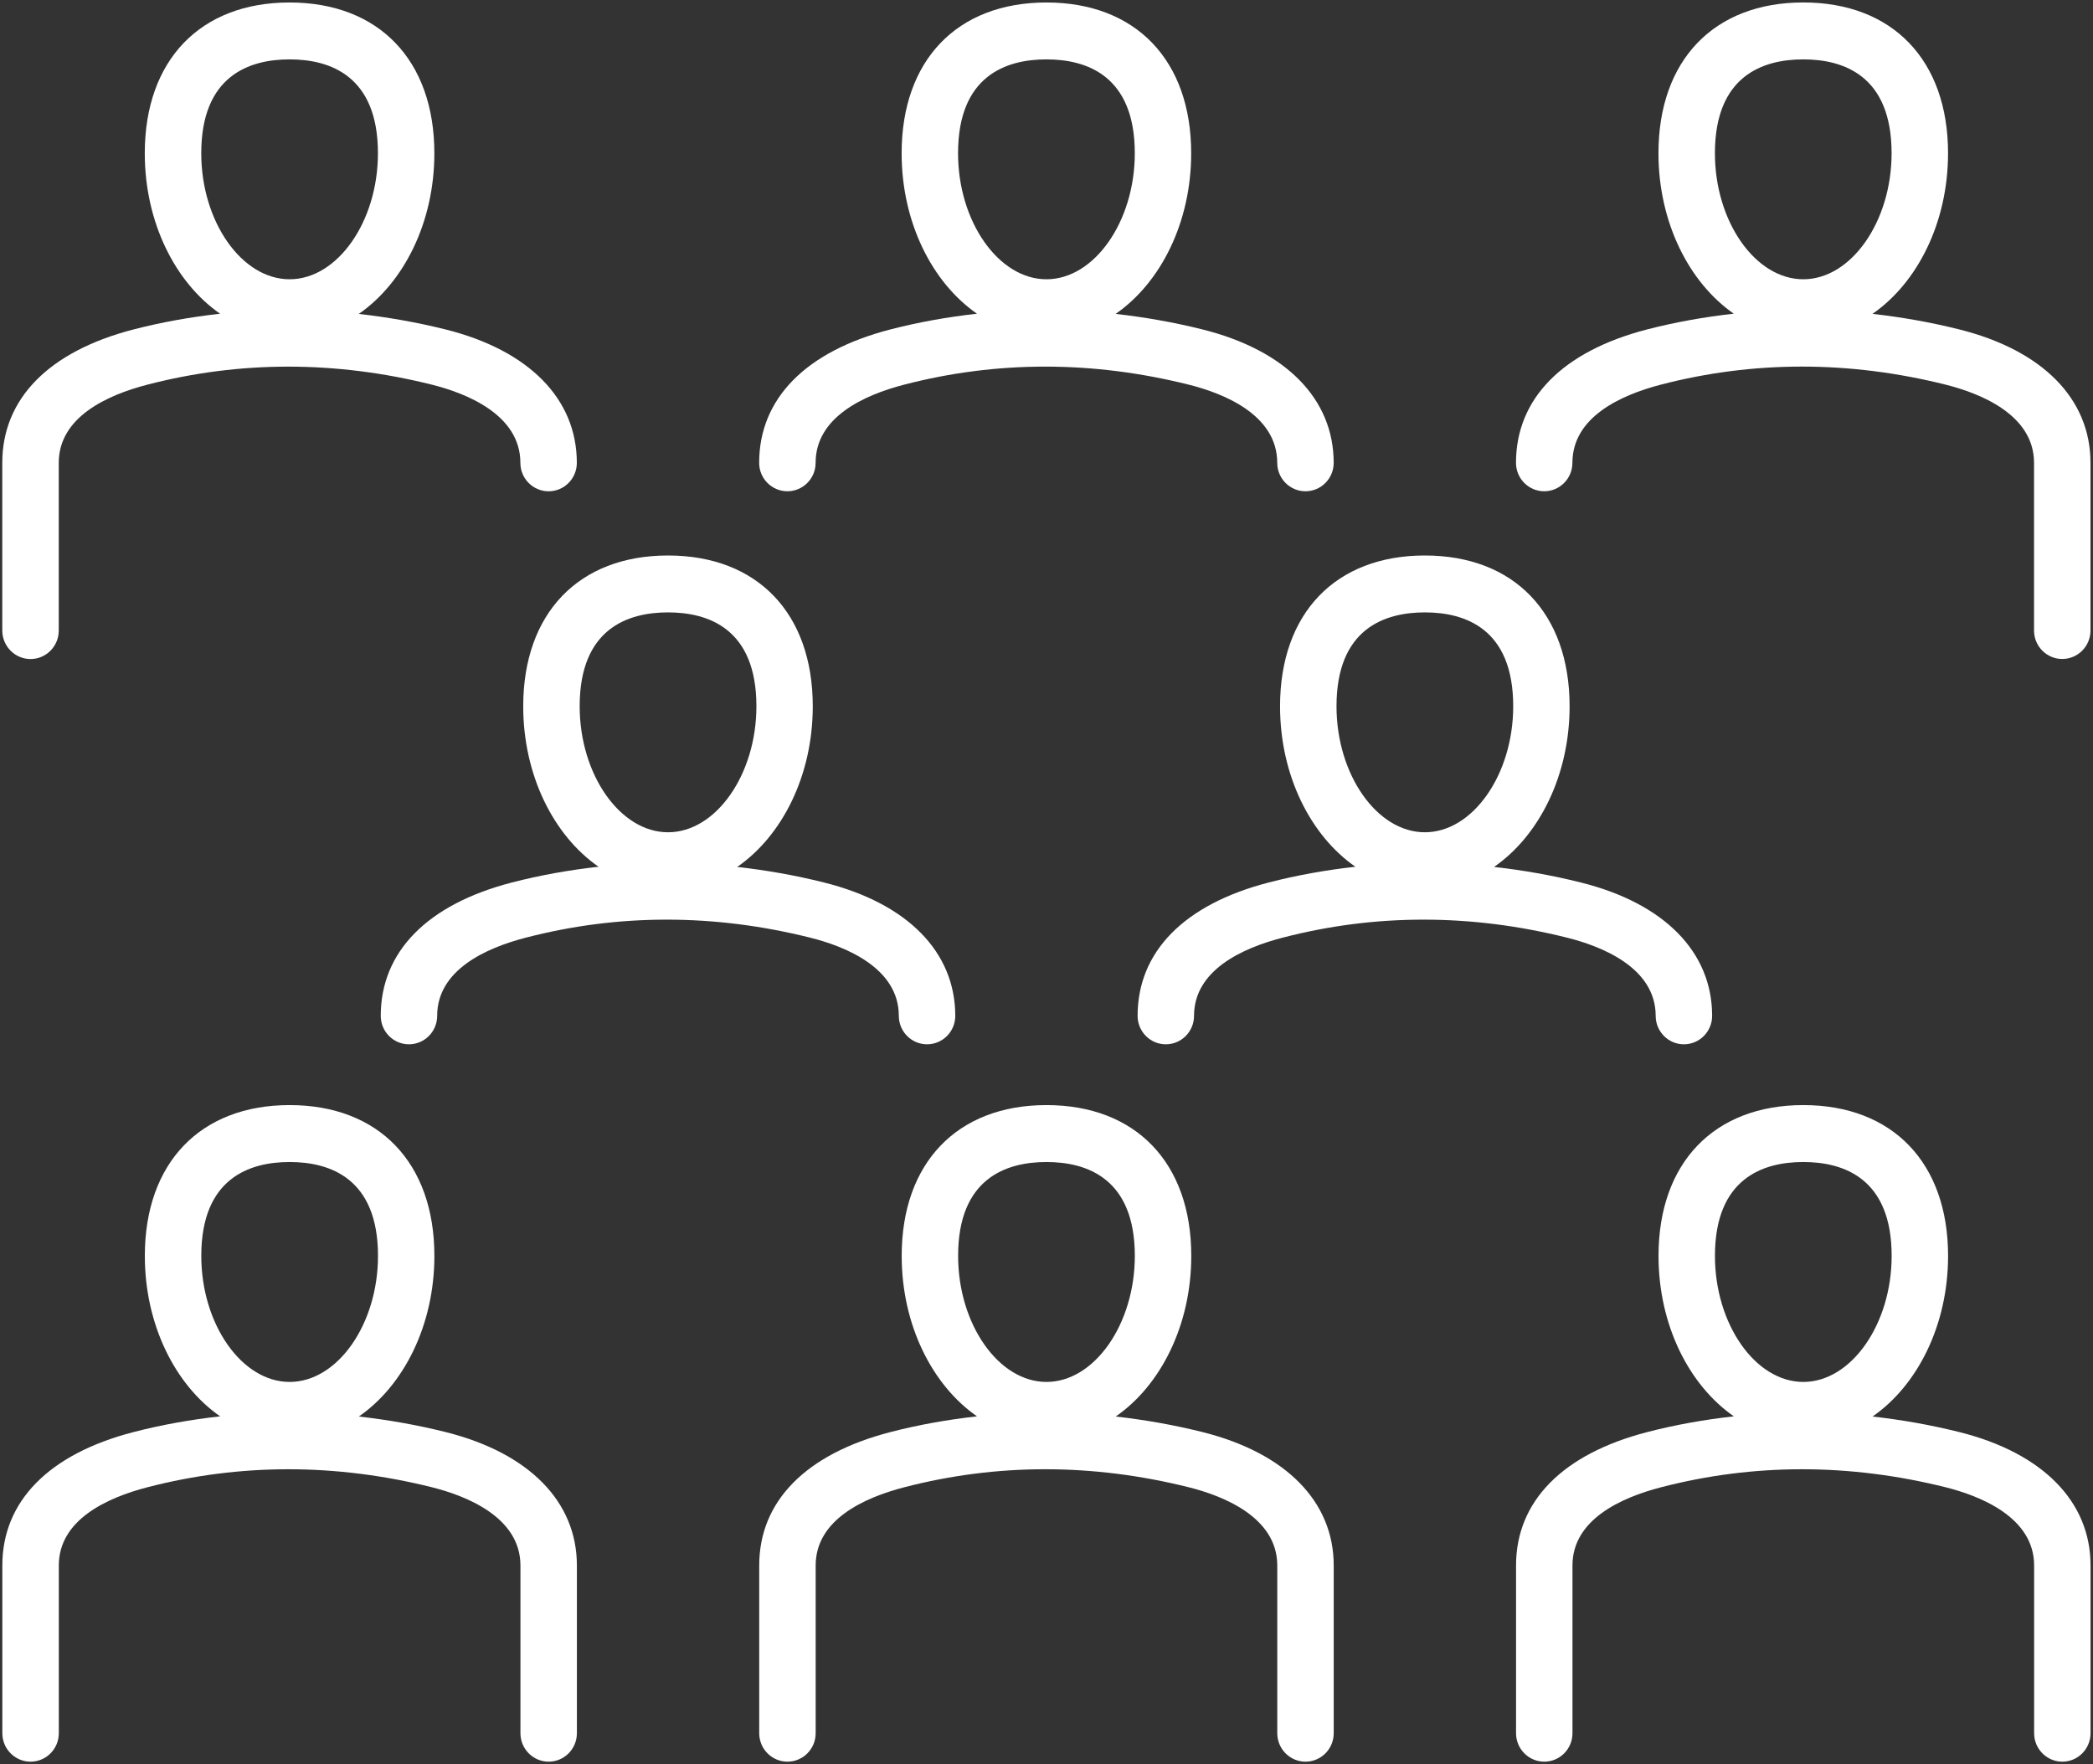 <svg width="70" height="59" viewBox="0 0 70 59" fill="none" xmlns="http://www.w3.org/2000/svg">
<rect x="0" y="0" width="70" height="59" fill="#333333" stroke="none"/>
<g clip-path="url(#clip0_1_99)">
<path d="M14.906 47.895C13.937 47.653 12.967 47.484 12.001 47.375C13.505 46.336 14.528 44.317 14.528 42.002C14.528 38.891 12.672 36.959 9.686 36.959C6.7 36.959 4.844 38.892 4.844 42.002C4.844 44.313 5.863 46.328 7.363 47.369C6.388 47.477 5.418 47.648 4.457 47.897C1.633 48.63 0.078 50.212 0.078 52.355V57.966C0.078 58.491 0.501 58.918 1.022 58.918C1.544 58.918 1.967 58.492 1.967 57.966V52.355C1.967 50.829 3.578 50.091 4.929 49.741C8.028 48.937 11.233 48.938 14.452 49.742C15.556 50.019 17.406 50.725 17.406 52.356V57.966C17.406 58.491 17.829 58.918 18.35 58.918C18.871 58.918 19.294 58.492 19.294 57.966V52.356C19.294 50.22 17.694 48.594 14.906 47.895ZM9.687 38.863C11.035 38.863 12.642 39.408 12.642 42.002C12.642 44.288 11.289 46.218 9.687 46.218C8.085 46.218 6.732 44.287 6.732 42.002C6.732 39.408 8.339 38.863 9.687 38.863ZM40.219 47.895C39.249 47.653 38.28 47.484 37.314 47.375C38.819 46.336 39.842 44.317 39.842 42.002C39.842 38.891 37.986 36.959 34.999 36.959C32.013 36.959 30.157 38.892 30.157 42.002C30.157 44.313 31.177 46.328 32.676 47.369C31.701 47.478 30.732 47.648 29.772 47.897C26.947 48.629 25.392 50.212 25.392 52.355V57.966C25.392 58.491 25.815 58.918 26.336 58.918C26.857 58.918 27.28 58.492 27.28 57.966V52.355C27.28 50.829 28.891 50.091 30.242 49.741C33.34 48.937 36.545 48.937 39.764 49.742C40.868 50.019 42.718 50.725 42.718 52.356V57.966C42.718 58.491 43.141 58.918 43.662 58.918C44.183 58.918 44.606 58.492 44.606 57.966V52.356C44.606 50.22 43.006 48.594 40.219 47.895ZM34.999 38.863C36.347 38.863 37.954 39.408 37.954 42.002C37.954 44.288 36.601 46.218 34.999 46.218C33.397 46.218 32.044 44.287 32.044 42.002C32.044 39.408 33.651 38.863 34.999 38.863ZM65.531 47.895C64.561 47.653 63.592 47.484 62.626 47.375C64.13 46.336 65.153 44.317 65.153 42.002C65.153 38.891 63.298 36.959 60.311 36.959C57.324 36.959 55.469 38.892 55.469 42.002C55.469 44.313 56.488 46.328 57.989 47.369C57.014 47.477 56.044 47.648 55.083 47.897C52.259 48.63 50.704 50.212 50.704 52.355V57.966C50.704 58.491 51.127 58.918 51.648 58.918C52.169 58.918 52.591 58.492 52.591 57.966V52.355C52.591 50.829 54.202 50.091 55.553 49.741C58.654 48.937 61.857 48.938 65.076 49.742C66.18 50.019 68.031 50.725 68.031 52.356V57.966C68.031 58.491 68.453 58.918 68.974 58.918C69.495 58.918 69.918 58.492 69.918 57.966V52.356C69.919 50.22 68.319 48.594 65.531 47.895ZM60.311 38.863C61.659 38.863 63.266 39.408 63.266 42.002C63.266 44.288 61.913 46.218 60.311 46.218C58.709 46.218 57.356 44.287 57.356 42.002C57.357 39.408 58.964 38.863 60.311 38.863ZM30.061 33.975C30.061 34.5 30.484 34.926 31.005 34.926C31.526 34.926 31.949 34.5 31.949 33.975C31.949 31.838 30.349 30.212 27.561 29.515C26.592 29.272 25.622 29.103 24.656 28.994C26.16 27.955 27.183 25.937 27.183 23.621C27.183 20.51 25.328 18.578 22.341 18.578C19.355 18.578 17.499 20.511 17.499 23.621C17.499 25.932 18.518 27.948 20.019 28.988C19.044 29.096 18.074 29.268 17.114 29.516C14.29 30.248 12.734 31.831 12.734 33.975C12.734 34.5 13.156 34.926 13.677 34.926C14.198 34.926 14.621 34.5 14.621 33.975C14.621 32.448 16.232 31.71 17.584 31.36C20.682 30.555 23.886 30.556 27.106 31.362C28.21 31.638 30.061 32.343 30.061 33.975ZM22.342 20.481C23.691 20.481 25.298 21.026 25.298 23.62C25.298 25.905 23.945 27.835 22.342 27.835C20.74 27.835 19.387 25.905 19.387 23.62C19.387 21.026 20.994 20.481 22.342 20.481ZM55.374 33.975C55.374 34.5 55.797 34.926 56.318 34.926C56.839 34.926 57.262 34.5 57.262 33.975C57.262 31.838 55.662 30.212 52.873 29.515C51.903 29.272 50.934 29.103 49.968 28.994C51.472 27.955 52.495 25.937 52.495 23.621C52.495 20.51 50.639 18.578 47.653 18.578C44.667 18.578 42.811 20.511 42.811 23.621C42.811 25.932 43.83 27.947 45.331 28.988C44.356 29.096 43.386 29.268 42.426 29.516C39.602 30.248 38.047 31.831 38.047 33.975C38.047 34.5 38.469 34.926 38.99 34.926C39.511 34.926 39.934 34.5 39.934 33.975C39.934 32.448 41.545 31.71 42.896 31.36C45.995 30.555 49.2 30.556 52.418 31.362C53.523 31.638 55.374 32.343 55.374 33.975ZM47.654 20.481C49.002 20.481 50.609 21.026 50.609 23.62C50.609 25.905 49.257 27.835 47.654 27.835C46.052 27.835 44.699 25.905 44.699 23.62C44.7 21.026 46.306 20.481 47.654 20.481ZM26.334 16.43C26.855 16.43 27.278 16.004 27.278 15.479C27.278 13.952 28.889 13.214 30.241 12.864C33.339 12.06 36.543 12.06 39.763 12.866C40.867 13.142 42.717 13.847 42.717 15.479C42.717 16.004 43.14 16.43 43.661 16.43C44.182 16.43 44.605 16.004 44.605 15.479C44.605 13.341 43.005 11.715 40.217 11.018C39.248 10.776 38.278 10.607 37.312 10.498C38.816 9.459 39.839 7.441 39.839 5.125C39.839 2.014 37.983 0.083 34.997 0.083C32.011 0.083 30.155 2.015 30.155 5.125C30.155 7.436 31.174 9.452 32.675 10.492C31.7 10.6 30.73 10.772 29.77 11.02C26.945 11.752 25.39 13.335 25.39 15.479C25.39 16.004 25.813 16.43 26.334 16.43ZM34.998 1.986C36.346 1.986 37.953 2.531 37.953 5.125C37.953 7.41 36.6 9.34 34.998 9.34C33.396 9.34 32.042 7.41 32.042 5.125C32.042 2.531 33.649 1.986 34.998 1.986ZM65.53 11.018C64.56 10.775 63.591 10.606 62.625 10.497C64.129 9.458 65.152 7.44 65.152 5.124C65.152 2.014 63.297 0.082 60.31 0.082C57.323 0.082 55.467 2.014 55.467 5.124C55.467 7.435 56.487 9.45 57.986 10.491C57.011 10.6 56.042 10.771 55.081 11.019C52.256 11.752 50.702 13.335 50.702 15.478C50.702 16.003 51.124 16.43 51.645 16.43C52.166 16.43 52.589 16.003 52.589 15.478C52.589 13.952 54.2 13.213 55.551 12.863C58.65 12.059 61.855 12.06 65.074 12.865C66.178 13.142 68.028 13.847 68.028 15.478V21.087C68.028 21.613 68.451 22.039 68.972 22.039C69.493 22.039 69.916 21.613 69.916 21.087V15.478C69.917 13.342 68.317 11.716 65.53 11.018ZM60.31 1.986C61.658 1.986 63.264 2.531 63.264 5.125C63.264 7.411 61.911 9.34 60.31 9.34C58.708 9.34 57.355 7.41 57.355 5.125C57.356 2.531 58.962 1.986 60.31 1.986ZM1.022 22.041C1.542 22.041 1.965 21.614 1.965 21.089V15.479C1.965 13.953 3.576 13.215 4.927 12.865C8.026 12.06 11.231 12.062 14.45 12.866C15.554 13.143 17.404 13.849 17.404 15.479C17.404 16.005 17.827 16.431 18.348 16.431C18.869 16.431 19.292 16.005 19.292 15.479C19.292 13.342 17.693 11.717 14.905 11.019C13.934 10.777 12.966 10.608 11.999 10.499C13.503 9.46 14.527 7.441 14.527 5.126C14.527 2.015 12.671 0.083 9.684 0.083C6.698 0.083 4.842 2.016 4.842 5.126C4.842 7.437 5.861 9.452 7.361 10.492C6.386 10.601 5.416 10.772 4.455 11.021C1.631 11.754 0.076 13.337 0.076 15.479V21.089C0.078 21.614 0.5 22.041 1.022 22.041ZM9.685 1.986C11.033 1.986 12.64 2.531 12.64 5.125C12.64 7.411 11.287 9.34 9.685 9.34C8.083 9.34 6.731 7.41 6.731 5.125C6.731 2.531 8.337 1.986 9.685 1.986Z" fill="white"/>
</g>
<defs>
<clipPath id="clip0_1_99">
<rect width="70" height="59" fill="white"/>
</clipPath>
</defs>
</svg>
